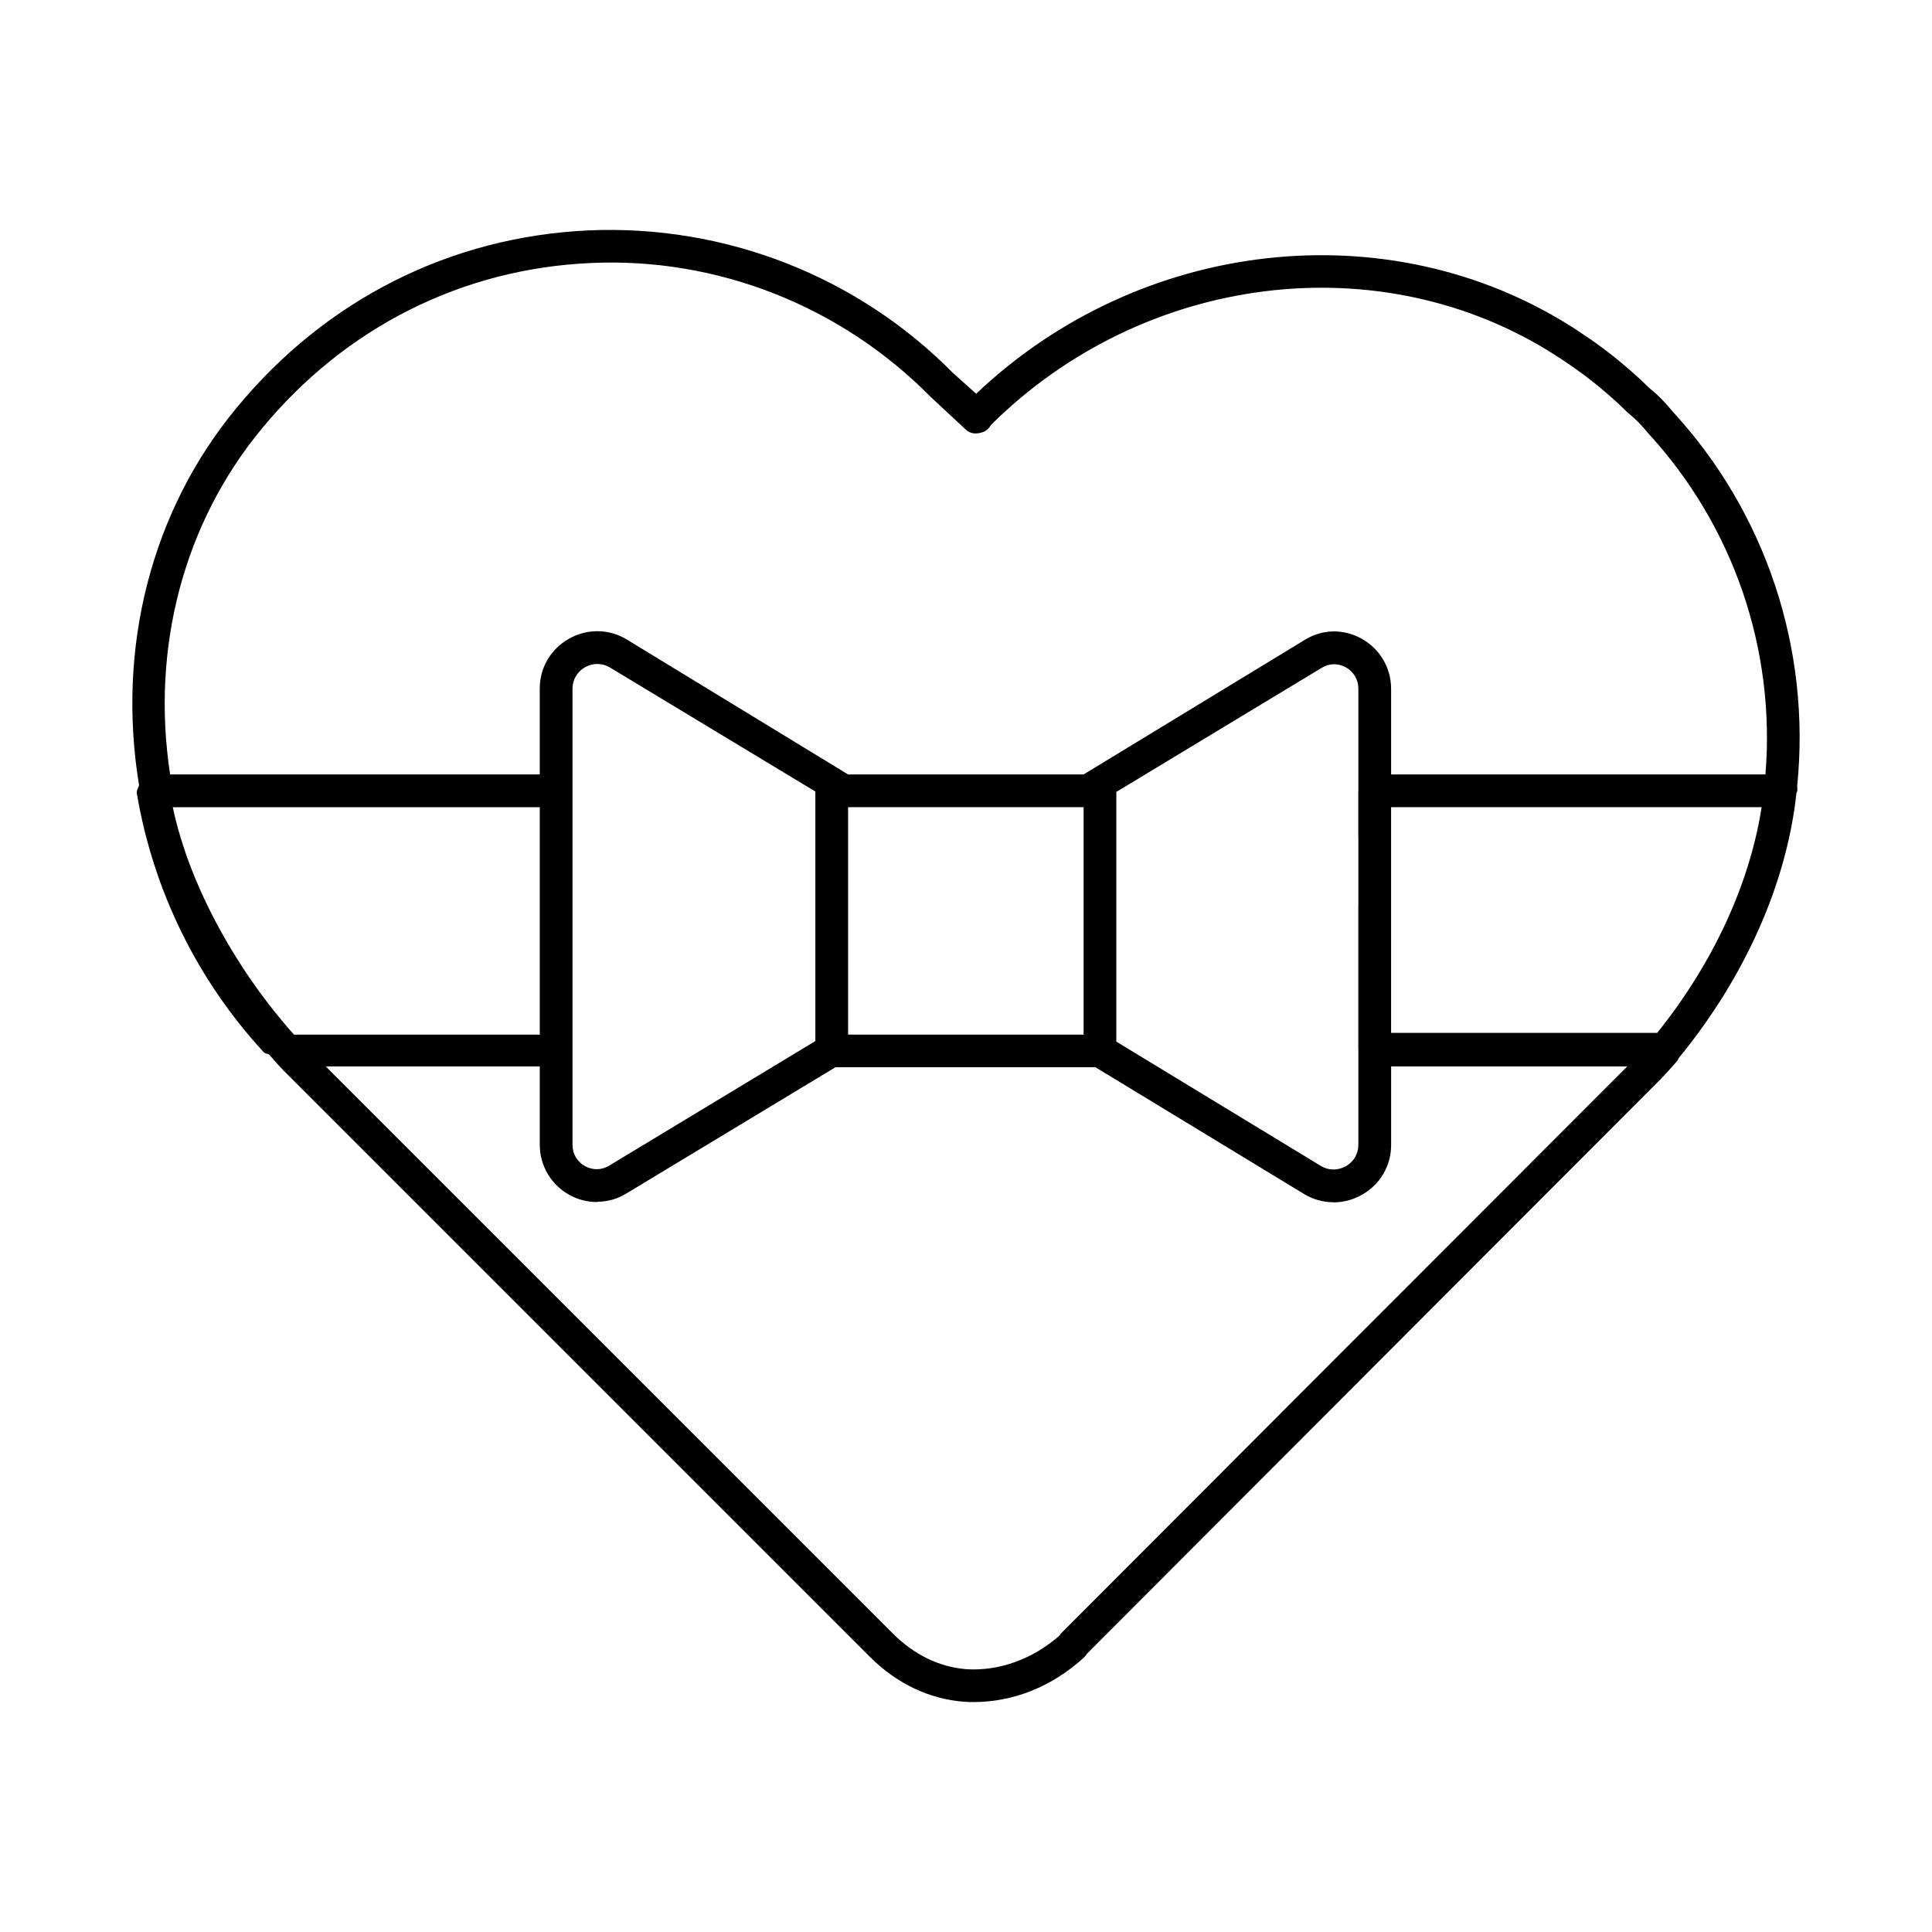 <?xml version="1.0" encoding="UTF-8"?>
<!-- Uploaded to: SVG Repo, www.svgrepo.com, Generator: SVG Repo Mixer Tools -->
<svg fill="#000000" width="800px" height="800px" version="1.1" viewBox="144 144 512 512" xmlns="http://www.w3.org/2000/svg">
 <path d="m581.16 246.91c-3.144-3.133-6.297-5.84-9.672-8.551-3.356-2.688-6.941-5.144-10.781-7.641-48.793-31.047-114.62-23.555-158.01 17.629l-6.168-5.523c-25.293-25.625-60.348-39.32-96.434-37.773-36.582 1.629-69.734 18.305-93.32 46.941-22.629 27.234-31.945 63.617-25.914 100.14-0.273 0.719-0.723 1.395-0.594 2.16 4.359 25.691 15.977 49.395 33.598 68.527 0.371 0.406 0.961 0.402 1.449 0.637 1.211 1.406 2.512 2.898 3.863 4.273l155.38 155.38c7.047 7.027 15.629 11.152 24.91 11.871 0.836 0.062 1.684 0.086 2.527 0.086 10.602 0 20.922-4.148 29.281-11.832 0.297-0.273 0.539-0.594 0.75-0.953l151.53-151.76c1.789-1.801 3.375-3.598 4.953-5.398 0.156-0.18 0.164-0.426 0.285-0.621 17.605-21.41 28.719-46.383 31.285-70.371 0.035-0.133 0.168-0.238 0.188-0.371 0.086-0.488 0.074-0.973 0-1.418 3.691-36.359-8.34-72.508-32.941-99.215-1.918-2.391-4.117-4.613-6.172-6.223zm-359.25 171.28c-14.625-16.359-27.582-38.82-32.121-60.277h97.258v60.277zm263.71 98.133-60.336 60.441c-0.199 0.211-0.383 0.445-0.527 0.699-7.164 6.285-16.051 9.438-24.664 8.891-7.121-0.57-13.832-3.809-19.387-9.375l-150.38-150.37h56.719v20.805c0 5.504 3.004 10.582 7.852 13.25 2.309 1.27 4.793 1.883 7.269 1.883 0.074 0 0.137-0.062 0.211-0.062 2.688-0.043 5.344-0.766 7.727-2.266l55.312-33.395h68.875l55.312 33.609c2.394 1.449 5.051 2.16 7.723 2.18 0.027 0 0.051 0.023 0.078 0.023 2.562 0 5.133-0.656 7.492-1.988 4.856-2.731 7.766-7.684 7.766-13.227v-20.805h62.57zm-189.9-68.91v-120.93c0-2.371 1.25-4.488 3.344-5.672 1.039-0.578 2.168-0.863 3.285-0.855 1.125 0.012 2.25 0.312 3.262 0.918l54.465 32.887v66.133l-54.547 32.953c-1.98 1.27-4.402 1.332-6.465 0.211-2.098-1.156-3.344-3.254-3.344-5.644zm73.035-29.223v-60.277h62.41v60.277zm135.22-52.23v17.938c0 0.012-0.012 0.016-0.012 0.023v38.137c0 0.012 0.012 0.016 0.012 0.023v25.328c0 2.371-1.25 4.488-3.344 5.672-2.094 1.164-4.551 1.121-6.539-0.062l-54.254-32.977v-66.176l54.328-32.824c1.969-1.289 4.391-1.332 6.465-0.211 2.094 1.164 3.344 3.258 3.344 5.652v27.062c0 0.012-0.012 0.016-0.012 0.023v12.359c0 0.016 0.012 0.02 0.012 0.031zm79.195 51.762h-70.516l-0.004-59.809h98.199c-3.184 20.402-12.887 41.395-27.68 59.809zm28.688-68.484h-99.203v-22.75c0-5.504-3.004-10.582-7.852-13.25-4.891-2.707-10.613-2.496-15.207 0.445l-58.434 35.555h-31.164c-0.109-0.008-0.82 0-0.934 0h-30.312l-58.656-35.77c-4.699-2.836-10.434-2.941-15.289-0.211-4.856 2.731-7.766 7.684-7.766 13.227v22.75l-97.957 0.004c-5.144-33.543 3.652-66.77 24.371-91.723 22.02-26.707 52.93-42.285 87.035-43.809 33.418-1.586 66.293 11.324 90.07 35.406l9.363 8.719c1.227 1.227 3.102 1.27 4.731 0.613 0.848-0.359 1.535-1.035 2.012-1.883 40.496-40.148 103.18-48 149.35-18.539 3.555 2.309 6.91 4.594 10.051 7.109 3.121 2.496 6.043 4.996 9.312 8.234 1.914 1.523 3.652 3.281 5.375 5.418 22.602 24.547 33.832 57.332 31.102 90.453z"/>
</svg>